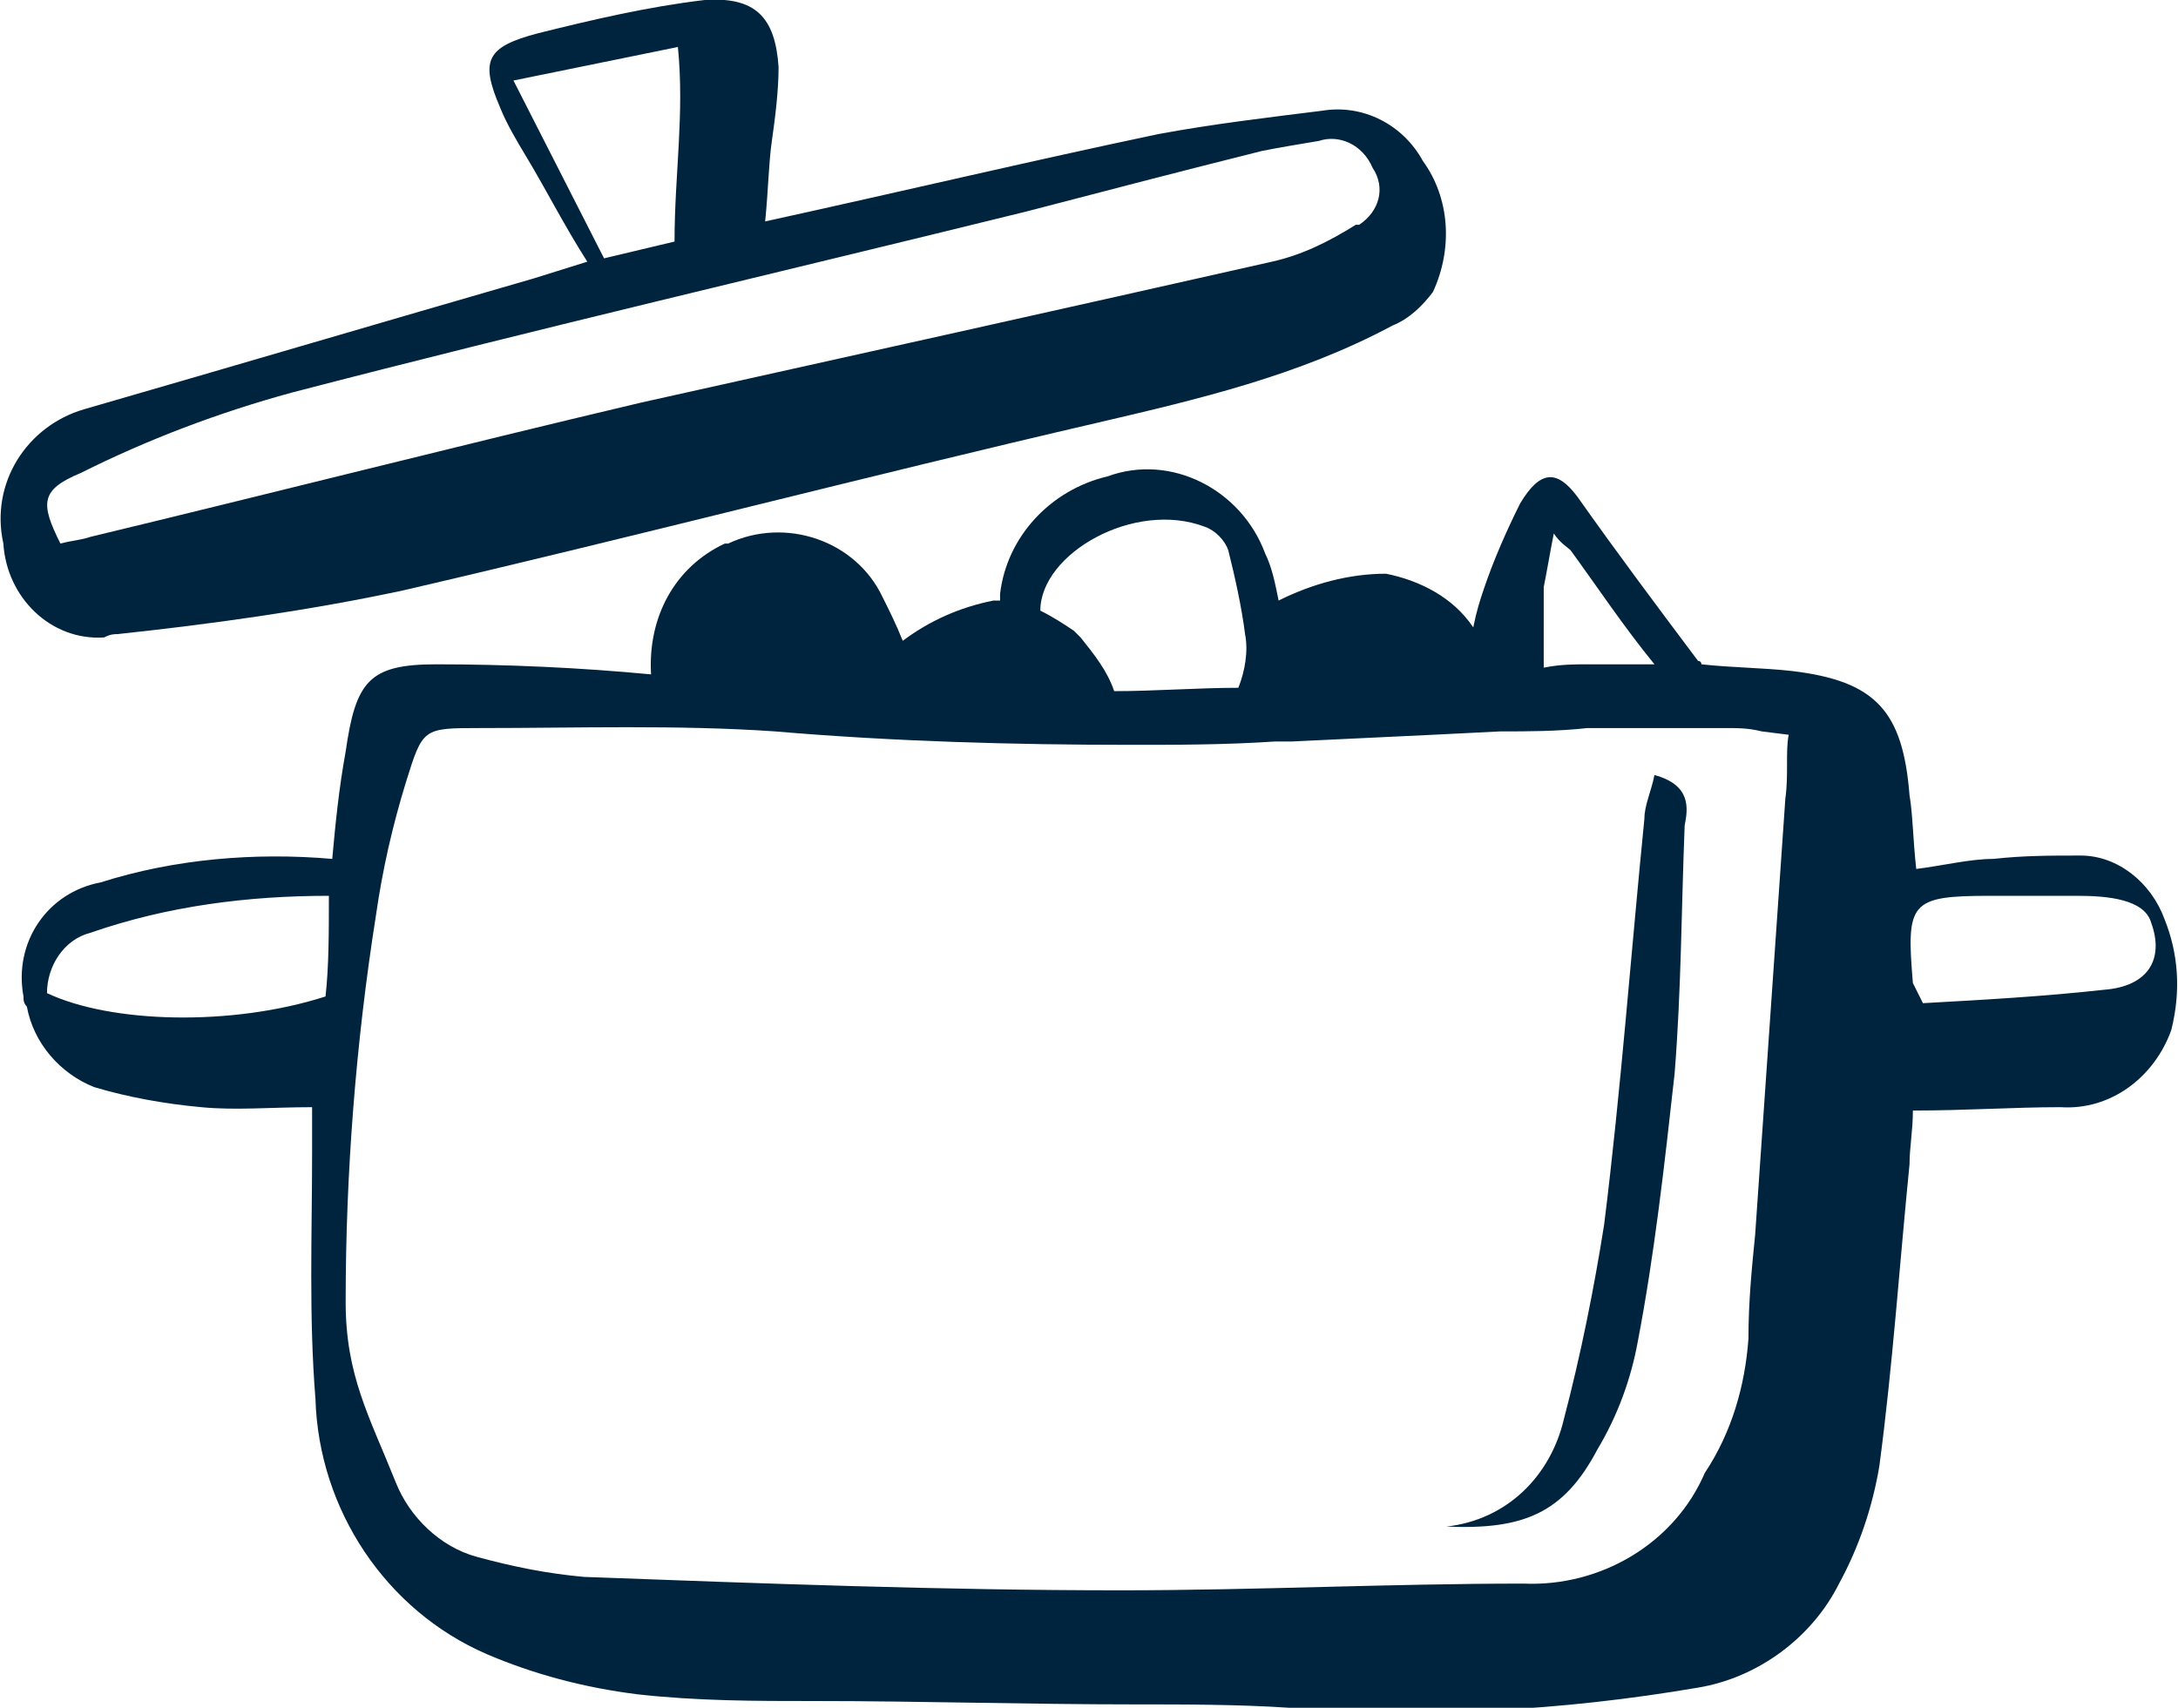 <?xml version="1.0" encoding="utf-8"?>
<!-- Generator: Adobe Illustrator 20.1.0, SVG Export Plug-In . SVG Version: 6.00 Build 0)  -->
<svg version="1.1" id="Layer_1" xmlns="http://www.w3.org/2000/svg" xmlns:xlink="http://www.w3.org/1999/xlink" x="0px" y="0px"
	 viewBox="0 0 64.9 50.9" style="enable-background:new 0 0 64.9 50.9;" xml:space="preserve">
<style type="text/css">
	.st0{fill:#00243E;}
</style>
<g id="Layer_2">
	<g id="ICONS">
		<path class="st0" d="M3.5,18.9c2.8-0.3,5.7-0.7,8.5-1.3c6.9-1.6,13.8-3.4,20.7-5c3-0.7,6-1.4,8.8-2.9c0.5-0.2,0.9-0.6,1.2-1
			c0.6-1.3,0.5-2.8-0.3-3.9c-0.6-1.1-1.8-1.7-3-1.5c-1.6,0.2-3.3,0.4-4.9,0.7c-3.8,0.8-7.6,1.7-11.7,2.6c0.1-1,0.1-1.7,0.2-2.4
			s0.2-1.5,0.2-2.2c-0.1-1.5-0.7-2.1-2.2-2c-1.7,0.2-3.4,0.6-5,1c-1.5,0.4-1.7,0.8-1.1,2.2c0.2,0.5,0.5,1,0.8,1.5
			c0.6,1,1.1,2,1.8,3.1l-1.6,0.5c-4.5,1.3-8.9,2.6-13.4,3.9c-1.7,0.5-2.8,2.2-2.4,4c0.1,1.6,1.4,2.9,3,2.8
			C3.3,18.9,3.4,18.9,3.5,18.9z M15.3,2.4l4.9-1c0.2,2-0.1,3.8-0.1,5.8L18,7.7L15.3,2.4z M2.4,14.1c2-1,4.1-1.8,6.3-2.4
			C16,9.8,23.3,8.1,30.6,6.3c2.3-0.6,4.6-1.2,7-1.8c0.5-0.1,1.1-0.2,1.7-0.3c0.6-0.2,1.3,0.1,1.6,0.8c0.4,0.6,0.2,1.3-0.4,1.7
			c0,0,0,0-0.1,0c-0.8,0.5-1.6,0.9-2.5,1.1c-6.2,1.4-12.5,2.8-18.8,4.2c-5.5,1.3-11,2.7-16.4,4c-0.3,0.1-0.5,0.1-0.9,0.2
			C1.2,15,1.2,14.6,2.4,14.1z"/>
		<path class="st0" d="M64.5,27.4c-0.4-1.1-1.4-1.9-2.5-1.9c-0.9,0-1.7,0-2.6,0.1c-0.7,0-1.5,0.2-2.3,0.3C57,25,57,24.3,56.9,23.7
			c-0.2-2.5-1-3.4-3.5-3.7c-0.9-0.1-1.8-0.1-2.7-0.2c0,0,0-0.1-0.1-0.1c-1.2-1.6-2.4-3.2-3.6-4.9C46.4,14,45.9,14,45.3,15
			c-0.4,0.8-0.8,1.7-1.1,2.6c-0.1,0.3-0.2,0.6-0.3,1.1c-0.6-0.9-1.6-1.4-2.6-1.6c-1.1,0-2.2,0.3-3.2,0.8c-0.1-0.5-0.2-1-0.4-1.4
			c-0.7-1.9-2.8-3-4.7-2.3c-1.7,0.4-3,1.8-3.2,3.5c0,0.1,0,0.1,0,0.2c-0.1,0-0.1,0-0.2,0c-1,0.2-1.9,0.6-2.7,1.2
			c-0.2-0.5-0.4-0.9-0.6-1.3c-0.8-1.7-2.9-2.4-4.6-1.6c0,0-0.1,0-0.1,0c-1.5,0.7-2.3,2.2-2.2,3.9c-2.1-0.2-4.3-0.3-6.4-0.3
			c-2,0-2.4,0.5-2.7,2.6c-0.2,1.1-0.3,2.1-0.4,3.2c-2.3-0.2-4.7,0-6.9,0.7c-1.6,0.3-2.6,1.8-2.3,3.4c0,0.1,0,0.2,0.1,0.3
			c0.2,1.1,1,2,2,2.4c1,0.3,2.1,0.5,3.2,0.6c1,0.1,2.1,0,3.3,0c0,0.5,0,0.9,0,1.3c0,2.5-0.1,4.9,0.1,7.4c0.1,3.3,2.1,6.3,5.1,7.6
			c1.4,0.6,2.9,1,4.5,1.2c1.8,0.2,3.5,0.2,5.3,0.2c3.1,0,6.3,0.1,9.5,0.1c1.5,0,3.1,0,4.6,0.1c4.1,0.3,8.1,0.1,12.2-0.6
			c1.8-0.3,3.4-1.5,4.2-3.1c0.6-1.1,1-2.3,1.2-3.5c0.4-3,0.6-6,0.9-9c0-0.5,0.1-1,0.1-1.6c1.6,0,3-0.1,4.4-0.1
			c1.5,0.1,2.8-0.9,3.3-2.3C65,29.5,64.9,28.4,64.5,27.4z M9.7,29.7c-2.8,0.9-6.4,0.8-8.3-0.1c0-0.8,0.5-1.6,1.3-1.8
			c2.3-0.8,4.7-1.1,7.1-1.1C9.8,27.8,9.8,28.8,9.7,29.7z M46,17.5c0.1-0.5,0.2-1.1,0.3-1.6c0.2,0.3,0.4,0.4,0.5,0.5
			c0.8,1.1,1.6,2.3,2.5,3.4c-0.7,0-1.3,0-2,0c-0.4,0-0.8,0-1.3,0.1C46,19.1,46,18.3,46,17.5z M35.9,15.7c0.3,0.1,0.6,0.4,0.7,0.7
			c0.2,0.8,0.4,1.7,0.5,2.5c0.1,0.5,0,1.1-0.2,1.6c-1.2,0-2.5,0.1-3.7,0.1C33,20,32.6,19.5,32.2,19l-0.2-0.2c-0.3-0.2-0.6-0.4-1-0.6
			C31,16.5,33.8,14.9,35.9,15.7z M53.2,23.8c-0.3,4.3-0.6,8.7-0.9,13c-0.1,1-0.2,2-0.2,3.1c-0.1,1.4-0.5,2.8-1.3,4
			c-0.9,2.1-3.1,3.4-5.4,3.3c-4,0-8,0.2-12,0.2c-5.3,0-10.6-0.2-16-0.4c-1.1-0.1-2.1-0.3-3.2-0.6c-1.1-0.3-2-1.2-2.4-2.2
			c-0.8-2-1.5-3.2-1.5-5.4c0-3.8,0.3-7.7,0.9-11.5c0.2-1.4,0.5-2.7,0.9-4c0.5-1.6,0.5-1.6,2.2-1.6c2.9,0,5.9-0.1,8.8,0.1
			c3.5,0.3,7.1,0.4,10.6,0.4c1.4,0,2.8,0,4.3-0.1h0.5l4.2-0.2l0,0l2-0.1c0.8,0,1.7,0,2.6-0.1l0,0l4.1,0c0.4,0,0.7,0,1.1,0.1l0.8,0.1
			C53.2,22.4,53.3,23.1,53.2,23.8z M62.7,29.5c-1.8,0.2-3.6,0.3-5.4,0.4c-0.1-0.2-0.2-0.4-0.3-0.6c-0.2-2.4-0.1-2.6,2.3-2.6
			c0.9,0,1.7,0,2.6,0s2,0.1,2.2,0.8C64.5,28.6,64,29.4,62.7,29.5z"/>
		<path class="st0" d="M49.3,23.1C49.2,23.6,49,24,49,24.4c-0.4,4-0.7,8.1-1.2,12.1c-0.3,1.9-0.7,3.9-1.2,5.8
			c-0.4,1.7-1.7,3-3.5,3.2c2.3,0.1,3.5-0.4,4.5-2.3c0.6-1,1-2.1,1.2-3.2c0.5-2.6,0.8-5.3,1.1-8c0.2-2.5,0.2-4.9,0.3-7.4
			C50.3,24.1,50.4,23.4,49.3,23.1z"/>
	</g>
</g>
</svg>
